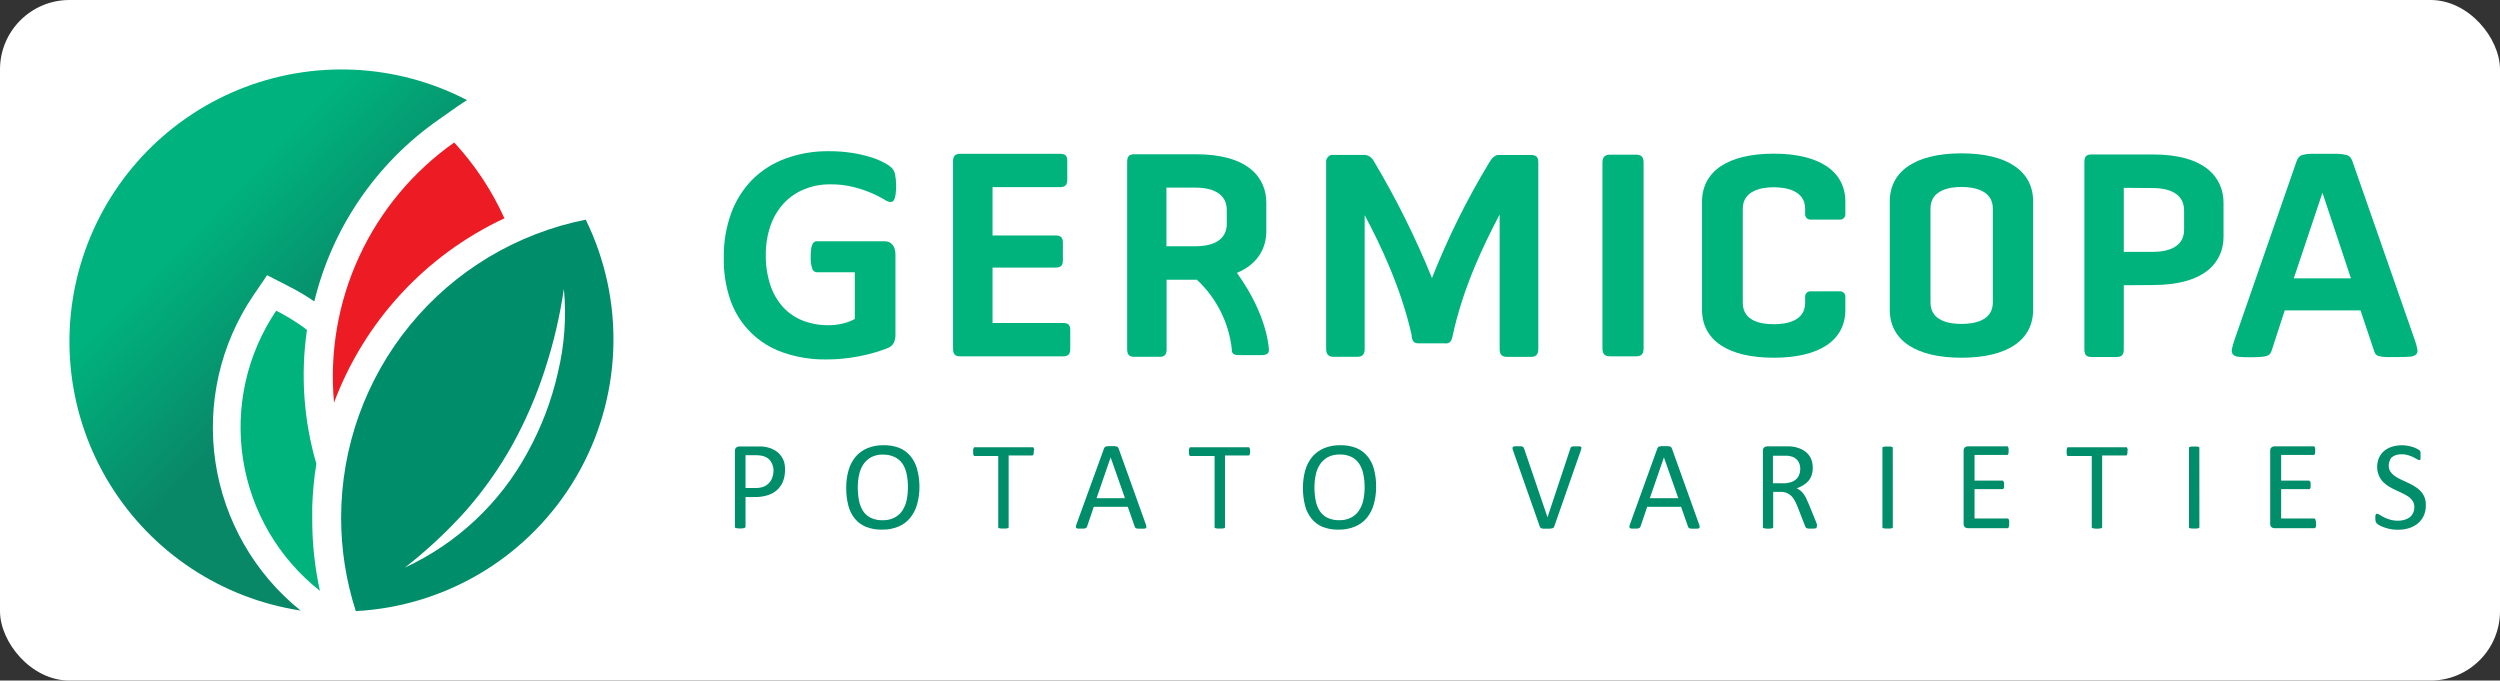 <svg width="360" height="98" viewBox="0 0 360 98" fill="none" xmlns="http://www.w3.org/2000/svg">
<rect x="0" y="0" width="360" height="98" fill="#333333" stroke="none"/>
<rect width="360" height="98" rx="10" fill="white"/>
<path d="M113.038 67.743C113.046 68.289 112.946 68.831 112.745 69.338C112.559 69.799 112.274 70.212 111.91 70.55C111.522 70.889 111.069 71.145 110.578 71.302C109.97 71.496 109.334 71.587 108.697 71.573H107.357V75.817C107.359 75.863 107.346 75.908 107.32 75.945C107.285 75.984 107.241 76.013 107.192 76.028C107.113 76.053 107.033 76.071 106.951 76.081C106.701 76.111 106.448 76.111 106.198 76.081L105.958 76.028C105.907 76.015 105.862 75.986 105.83 75.945C105.817 75.903 105.817 75.859 105.83 75.817V64.966C105.82 64.871 105.831 64.775 105.864 64.685C105.897 64.595 105.949 64.514 106.018 64.447C106.137 64.345 106.29 64.289 106.447 64.289H109.72C109.998 64.317 110.275 64.363 110.548 64.424C110.892 64.503 111.222 64.635 111.526 64.816C112.178 65.184 112.669 65.783 112.903 66.494C113.018 66.9 113.064 67.322 113.038 67.743ZM111.391 67.871C111.404 67.453 111.311 67.039 111.12 66.667C110.971 66.361 110.742 66.1 110.457 65.914C110.206 65.762 109.928 65.659 109.637 65.613C109.363 65.57 109.087 65.547 108.81 65.546H107.357V70.271H108.772C109.173 70.284 109.574 70.222 109.953 70.091C110.236 69.976 110.492 69.805 110.706 69.587C110.918 69.373 111.082 69.116 111.187 68.834C111.308 68.527 111.374 68.201 111.383 67.871H111.391Z" fill="#008D6A"/>
<path d="M132.4 70.053C132.411 70.925 132.297 71.794 132.061 72.634C131.863 73.349 131.52 74.015 131.053 74.591C130.601 75.133 130.026 75.559 129.375 75.832C128.625 76.137 127.821 76.285 127.012 76.269C126.226 76.287 125.444 76.151 124.709 75.87C124.086 75.618 123.535 75.215 123.107 74.696C122.662 74.146 122.341 73.507 122.166 72.823C121.948 71.98 121.844 71.112 121.858 70.241C121.848 69.384 121.962 68.53 122.196 67.706C122.394 66.998 122.737 66.339 123.205 65.772C123.663 65.237 124.24 64.817 124.89 64.545C125.64 64.24 126.444 64.092 127.253 64.109C128.023 64.093 128.79 64.226 129.51 64.5C130.126 64.754 130.671 65.155 131.098 65.666C131.548 66.209 131.874 66.844 132.054 67.525C132.284 68.348 132.401 69.199 132.4 70.053ZM130.744 70.159C130.748 69.532 130.687 68.907 130.564 68.293C130.463 67.758 130.261 67.247 129.969 66.787C129.686 66.37 129.296 66.035 128.841 65.817C128.307 65.565 127.722 65.444 127.132 65.463C126.54 65.444 125.952 65.576 125.424 65.847C124.983 66.095 124.607 66.443 124.326 66.863C124.025 67.32 123.816 67.831 123.709 68.368C123.581 68.956 123.518 69.557 123.521 70.159C123.516 70.8 123.574 71.44 123.694 72.07C123.79 72.604 123.986 73.115 124.273 73.575C124.544 73.996 124.924 74.337 125.372 74.561C125.91 74.813 126.501 74.934 127.095 74.914C127.695 74.934 128.29 74.802 128.826 74.531C129.282 74.286 129.67 73.932 129.954 73.5C130.25 73.04 130.456 72.53 130.564 71.995C130.685 71.395 130.743 70.785 130.737 70.174L130.744 70.159Z" fill="#008D6A"/>
<path d="M148.857 64.966C148.864 65.066 148.864 65.167 148.857 65.267C148.848 65.338 148.828 65.406 148.797 65.47C148.775 65.516 148.741 65.555 148.699 65.583C148.654 65.596 148.608 65.596 148.563 65.583H145.245V75.847C145.257 75.889 145.257 75.933 145.245 75.975C145.212 76.015 145.167 76.044 145.117 76.058L144.876 76.111C144.751 76.12 144.625 76.12 144.5 76.111C144.375 76.119 144.249 76.119 144.124 76.111C144.039 76.1 143.956 76.083 143.875 76.058C143.825 76.045 143.78 76.016 143.747 75.975C143.735 75.933 143.735 75.889 143.747 75.847V65.666H140.429C140.385 65.678 140.338 65.678 140.293 65.666C140.25 65.639 140.216 65.6 140.196 65.553C140.167 65.488 140.147 65.42 140.135 65.35C140.127 65.25 140.127 65.149 140.135 65.049C140.127 64.946 140.127 64.843 140.135 64.74C140.147 64.668 140.167 64.597 140.196 64.53C140.215 64.48 140.249 64.438 140.293 64.409C140.338 64.397 140.385 64.397 140.429 64.409H148.631C148.675 64.397 148.722 64.397 148.766 64.409C148.81 64.439 148.844 64.481 148.864 64.53C148.895 64.596 148.916 64.667 148.924 64.74C148.906 64.817 148.883 64.892 148.857 64.966Z" fill="#008D6A"/>
<path d="M165.005 75.531C165.046 75.635 165.071 75.744 165.08 75.855C165.084 75.889 165.08 75.924 165.068 75.957C165.057 75.99 165.038 76.019 165.013 76.043C164.942 76.094 164.859 76.123 164.772 76.126C164.621 76.134 164.471 76.134 164.32 76.126H163.869C163.782 76.121 163.696 76.106 163.613 76.081C163.562 76.064 163.518 76.032 163.485 75.99C163.455 75.948 163.43 75.903 163.41 75.855L162.401 72.981H157.503L156.54 75.817C156.523 75.869 156.497 75.917 156.464 75.96C156.428 76.004 156.381 76.037 156.329 76.058C156.25 76.091 156.166 76.112 156.081 76.118C155.943 76.126 155.805 76.126 155.667 76.118C155.521 76.128 155.376 76.128 155.23 76.118C155.143 76.113 155.059 76.082 154.99 76.028C154.966 76.003 154.948 75.974 154.938 75.941C154.927 75.908 154.924 75.874 154.929 75.84C154.938 75.729 154.964 75.62 155.005 75.516L158.985 64.56C159.006 64.499 159.039 64.443 159.083 64.395C159.132 64.348 159.191 64.314 159.256 64.297C159.352 64.268 159.45 64.251 159.55 64.244H160.49C160.595 64.25 160.698 64.268 160.799 64.297C160.867 64.316 160.929 64.352 160.979 64.402C161.022 64.45 161.056 64.507 161.077 64.568L165.005 75.531ZM159.933 65.862L157.902 71.739H161.995L159.933 65.862Z" fill="#008D6A"/>
<path d="M180.01 64.966C180.017 65.066 180.017 65.167 180.01 65.267C180.001 65.338 179.981 65.406 179.949 65.47C179.927 65.516 179.894 65.555 179.852 65.583C179.807 65.596 179.76 65.596 179.716 65.583H176.398V75.847C176.41 75.889 176.41 75.933 176.398 75.975C176.365 76.015 176.32 76.044 176.27 76.058L176.029 76.111C175.904 76.12 175.778 76.12 175.653 76.111C175.527 76.119 175.402 76.119 175.276 76.111C175.192 76.1 175.109 76.083 175.028 76.058C174.978 76.045 174.933 76.016 174.9 75.975C174.888 75.933 174.888 75.889 174.9 75.847V65.666H171.507C171.462 65.678 171.415 65.678 171.371 65.666C171.328 65.639 171.294 65.6 171.273 65.553C171.245 65.488 171.225 65.42 171.213 65.35C171.204 65.25 171.204 65.149 171.213 65.049C171.204 64.946 171.204 64.843 171.213 64.74C171.225 64.668 171.245 64.597 171.273 64.53C171.293 64.48 171.327 64.438 171.371 64.409C171.415 64.397 171.462 64.397 171.507 64.409H179.709C179.753 64.397 179.8 64.397 179.844 64.409C179.887 64.439 179.921 64.481 179.942 64.53C179.973 64.596 179.993 64.667 180.002 64.74C180.008 64.816 180.011 64.891 180.01 64.966Z" fill="#008D6A"/>
<path d="M198.16 70.053C198.17 70.925 198.056 71.794 197.821 72.634C197.623 73.349 197.279 74.015 196.813 74.591C196.353 75.137 195.766 75.564 195.104 75.832C194.355 76.137 193.551 76.285 192.742 76.269C191.956 76.287 191.173 76.151 190.439 75.87C189.829 75.613 189.292 75.21 188.874 74.696C188.429 74.146 188.109 73.507 187.933 72.823C187.715 71.98 187.612 71.112 187.625 70.241C187.615 69.384 187.729 68.53 187.963 67.706C188.161 66.998 188.504 66.339 188.972 65.772C189.43 65.237 190.007 64.817 190.657 64.545C191.407 64.24 192.211 64.092 193.02 64.109C193.791 64.093 194.557 64.226 195.278 64.5C195.902 64.751 196.454 65.152 196.888 65.666C197.337 66.209 197.664 66.844 197.844 67.525C198.064 68.349 198.17 69.2 198.16 70.053ZM196.504 70.159C196.507 69.532 196.447 68.907 196.324 68.293C196.223 67.758 196.021 67.247 195.729 66.787C195.454 66.367 195.072 66.027 194.623 65.802C194.09 65.55 193.504 65.429 192.915 65.448C192.322 65.429 191.734 65.561 191.207 65.832C190.757 66.079 190.372 66.43 190.085 66.855C189.785 67.312 189.575 67.823 189.468 68.36C189.341 68.949 189.278 69.549 189.28 70.151C189.276 70.792 189.334 71.433 189.453 72.062C189.549 72.596 189.746 73.107 190.033 73.567C190.304 73.989 190.683 74.329 191.131 74.553C191.67 74.806 192.26 74.927 192.855 74.907C193.455 74.927 194.05 74.795 194.585 74.523C195.041 74.279 195.429 73.924 195.714 73.492C196.009 73.033 196.216 72.522 196.324 71.987C196.447 71.391 196.508 70.783 196.504 70.174V70.159Z" fill="#008D6A"/>
<path d="M223.812 75.81C223.794 75.875 223.759 75.934 223.709 75.98C223.66 76.027 223.599 76.059 223.533 76.073C223.438 76.102 223.339 76.119 223.24 76.126H222.194L222.006 76.088C221.958 76.075 221.912 76.055 221.87 76.028C221.837 76.004 221.809 75.973 221.788 75.938C221.763 75.9 221.743 75.859 221.727 75.817L217.875 64.861C217.833 64.758 217.808 64.648 217.799 64.537C217.795 64.502 217.8 64.467 217.813 64.434C217.826 64.401 217.847 64.372 217.875 64.349C217.953 64.299 218.044 64.27 218.138 64.267H219.034C219.114 64.272 219.192 64.289 219.267 64.319C219.315 64.34 219.357 64.374 219.387 64.417C219.418 64.464 219.443 64.515 219.462 64.568L222.841 74.493L226.129 64.59C226.143 64.533 226.163 64.477 226.19 64.425C226.22 64.379 226.265 64.344 226.318 64.327C226.4 64.297 226.486 64.279 226.573 64.274H227.01C227.158 64.265 227.306 64.265 227.454 64.274C227.536 64.276 227.615 64.305 227.68 64.357C227.701 64.383 227.716 64.413 227.723 64.446C227.731 64.478 227.732 64.512 227.725 64.545C227.707 64.656 227.677 64.765 227.634 64.869L223.812 75.81Z" fill="#008D6A"/>
<path d="M244.678 75.531C244.719 75.635 244.744 75.744 244.753 75.855C244.757 75.889 244.753 75.924 244.742 75.957C244.73 75.99 244.711 76.019 244.686 76.043C244.615 76.094 244.532 76.123 244.445 76.126C244.295 76.134 244.144 76.134 243.993 76.126H243.542C243.455 76.121 243.369 76.106 243.286 76.081C243.235 76.064 243.191 76.032 243.158 75.99C243.128 75.948 243.103 75.903 243.083 75.855L242.075 72.981H237.198L236.235 75.817C236.219 75.869 236.194 75.918 236.16 75.96C236.124 76.004 236.077 76.037 236.025 76.058C235.946 76.091 235.862 76.112 235.776 76.118C235.638 76.126 235.5 76.126 235.362 76.118C235.217 76.128 235.071 76.128 234.926 76.118C234.841 76.112 234.76 76.08 234.693 76.028C234.669 76.003 234.651 75.974 234.641 75.941C234.63 75.908 234.628 75.874 234.632 75.84C234.641 75.729 234.667 75.62 234.708 75.516L238.666 64.56C238.687 64.499 238.72 64.443 238.764 64.395C238.812 64.348 238.872 64.314 238.937 64.297C239.032 64.268 239.131 64.251 239.23 64.244H240.163C240.268 64.25 240.371 64.268 240.472 64.297C240.54 64.316 240.602 64.352 240.652 64.402C240.695 64.45 240.729 64.507 240.75 64.568L244.678 75.531ZM239.606 65.862L237.575 71.739H241.676L239.606 65.862Z" fill="#008D6A"/>
<path d="M261.602 75.847C261.612 75.889 261.612 75.933 261.602 75.975C261.574 76.019 261.531 76.051 261.481 76.065C261.399 76.094 261.313 76.112 261.225 76.118C261.08 76.126 260.934 76.126 260.789 76.118H260.405C260.322 76.11 260.241 76.09 260.164 76.058C260.107 76.035 260.057 75.996 260.021 75.945C259.986 75.889 259.958 75.828 259.939 75.764L258.855 72.988C258.738 72.69 258.605 72.398 258.456 72.115C258.329 71.863 258.164 71.632 257.967 71.43C257.778 71.239 257.553 71.088 257.305 70.986C257.012 70.874 256.7 70.82 256.387 70.828H255.341V75.847C255.355 75.889 255.355 75.933 255.341 75.975C255.307 76.014 255.263 76.043 255.213 76.058C255.137 76.083 255.059 76.1 254.98 76.111C254.73 76.141 254.477 76.141 254.227 76.111L253.986 76.058C253.936 76.044 253.891 76.015 253.858 75.975C253.846 75.933 253.846 75.889 253.858 75.847V64.913C253.849 64.822 253.86 64.729 253.893 64.643C253.926 64.556 253.978 64.479 254.047 64.417C254.16 64.326 254.3 64.275 254.445 64.274H257.704L258.238 64.327C258.655 64.395 259.06 64.522 259.442 64.703C259.774 64.86 260.073 65.079 260.322 65.35C260.559 65.61 260.74 65.914 260.857 66.245C260.979 66.604 261.04 66.98 261.037 67.359C261.043 67.719 260.989 68.078 260.879 68.42C260.779 68.722 260.623 69.003 260.42 69.248C260.205 69.495 259.95 69.706 259.668 69.872C259.372 70.055 259.056 70.204 258.727 70.316C258.917 70.4 259.094 70.508 259.254 70.64C259.42 70.777 259.569 70.934 259.698 71.106C259.844 71.306 259.972 71.517 260.082 71.739C260.202 71.974 260.322 72.243 260.443 72.544L261.504 75.14C261.587 75.358 261.639 75.508 261.669 75.599C261.659 75.684 261.636 75.768 261.602 75.847ZM259.239 67.57C259.253 67.157 259.146 66.749 258.93 66.396C258.679 66.048 258.31 65.805 257.892 65.711C257.724 65.666 257.553 65.636 257.38 65.621H255.303V69.594H256.808C257.17 69.601 257.531 69.55 257.877 69.444C258.154 69.356 258.41 69.213 258.629 69.022C258.826 68.85 258.978 68.633 259.073 68.39C259.182 68.128 259.238 67.846 259.239 67.562V67.57Z" fill="#008D6A"/>
<path d="M272.565 75.847C272.578 75.889 272.578 75.934 272.565 75.975C272.532 76.016 272.488 76.045 272.437 76.058L272.197 76.111C272.071 76.12 271.946 76.12 271.82 76.111C271.695 76.12 271.569 76.12 271.444 76.111C271.36 76.101 271.277 76.083 271.196 76.058C271.146 76.045 271.101 76.016 271.068 75.975C271.056 75.934 271.056 75.889 271.068 75.847V64.56C271.055 64.519 271.055 64.474 271.068 64.432C271.104 64.392 271.151 64.363 271.203 64.35L271.452 64.297C271.572 64.288 271.693 64.288 271.813 64.297C271.938 64.288 272.064 64.288 272.189 64.297C272.271 64.307 272.351 64.325 272.43 64.35C272.48 64.363 272.525 64.392 272.558 64.432C272.57 64.474 272.57 64.518 272.558 64.56L272.565 75.847Z" fill="#008D6A"/>
<path d="M289.316 75.449C289.322 75.544 289.322 75.64 289.316 75.735C289.305 75.806 289.282 75.875 289.248 75.938C289.224 75.987 289.188 76.028 289.143 76.058C289.098 76.071 289.051 76.071 289.007 76.058H283.348C283.203 76.057 283.063 76.007 282.95 75.915C282.881 75.853 282.829 75.776 282.796 75.69C282.763 75.603 282.752 75.511 282.761 75.419V64.914C282.752 64.822 282.763 64.73 282.796 64.643C282.829 64.557 282.881 64.48 282.95 64.418C283.063 64.326 283.203 64.276 283.348 64.275H288.947C288.991 64.262 289.038 64.262 289.082 64.275C289.127 64.304 289.161 64.346 289.18 64.395C289.208 64.46 289.228 64.528 289.24 64.598C289.249 64.701 289.249 64.804 289.24 64.907C289.249 65.002 289.249 65.097 289.24 65.193C289.229 65.263 289.209 65.331 289.18 65.396C289.159 65.442 289.125 65.482 289.082 65.509C289.038 65.521 288.991 65.521 288.947 65.509H284.334V69.203H288.292C288.34 69.201 288.388 69.214 288.428 69.241C288.468 69.271 288.502 69.309 288.525 69.354C288.558 69.417 288.578 69.486 288.586 69.557C288.592 69.657 288.592 69.758 288.586 69.858C288.593 69.953 288.593 70.049 288.586 70.144C288.577 70.21 288.556 70.273 288.525 70.332C288.504 70.376 288.47 70.412 288.428 70.437C288.383 70.449 288.337 70.449 288.292 70.437H284.334V74.659H289.007C289.051 74.646 289.098 74.646 289.143 74.659C289.187 74.687 289.223 74.726 289.248 74.772C289.284 74.834 289.307 74.903 289.316 74.975C289.333 75.132 289.333 75.291 289.316 75.449Z" fill="#008D6A"/>
<path d="M306.352 64.967C306.359 65.067 306.359 65.167 306.352 65.268C306.343 65.338 306.322 65.407 306.292 65.471C306.269 65.516 306.236 65.555 306.194 65.584C306.15 65.596 306.103 65.596 306.058 65.584H302.71V75.847C302.722 75.889 302.722 75.934 302.71 75.975C302.677 76.016 302.632 76.045 302.582 76.058L302.341 76.111C302.091 76.141 301.839 76.141 301.589 76.111C301.505 76.101 301.421 76.083 301.34 76.058C301.29 76.045 301.245 76.016 301.212 75.975C301.2 75.934 301.2 75.889 301.212 75.847V65.666H297.894C297.85 65.679 297.803 65.679 297.759 65.666C297.715 65.639 297.681 65.6 297.661 65.553C297.632 65.489 297.612 65.42 297.6 65.35C297.592 65.25 297.592 65.15 297.6 65.049C297.592 64.947 297.592 64.844 297.6 64.741C297.612 64.668 297.632 64.598 297.661 64.53C297.665 64.505 297.675 64.482 297.69 64.461C297.706 64.441 297.725 64.424 297.748 64.412C297.77 64.401 297.795 64.394 297.821 64.394C297.846 64.394 297.871 64.399 297.894 64.41H306.096C306.14 64.397 306.187 64.397 306.231 64.41C306.275 64.44 306.308 64.482 306.329 64.53C306.36 64.597 306.38 64.668 306.39 64.741C306.381 64.817 306.368 64.892 306.352 64.967Z" fill="#008D6A"/>
<path d="M316.714 75.847C316.726 75.889 316.726 75.934 316.714 75.975C316.681 76.016 316.636 76.045 316.586 76.058L316.345 76.111C316.22 76.12 316.094 76.12 315.969 76.111C315.843 76.12 315.718 76.12 315.592 76.111C315.508 76.101 315.425 76.083 315.344 76.058C315.294 76.045 315.249 76.016 315.216 75.975C315.204 75.934 315.204 75.889 315.216 75.847V64.56C315.203 64.519 315.203 64.474 315.216 64.432C315.252 64.392 315.299 64.363 315.352 64.35L315.6 64.297C315.72 64.288 315.841 64.288 315.961 64.297C316.086 64.288 316.212 64.288 316.337 64.297C316.419 64.307 316.5 64.325 316.578 64.35C316.628 64.363 316.673 64.392 316.706 64.432C316.718 64.474 316.718 64.518 316.706 64.56L316.714 75.847Z" fill="#008D6A"/>
<path d="M333.517 75.449C333.524 75.544 333.524 75.64 333.517 75.735C333.506 75.806 333.483 75.875 333.449 75.938C333.425 75.987 333.389 76.028 333.344 76.058C333.299 76.071 333.252 76.071 333.208 76.058H327.497C327.352 76.057 327.211 76.007 327.098 75.915C327.03 75.853 326.977 75.776 326.944 75.69C326.912 75.603 326.9 75.511 326.91 75.419V64.914C326.9 64.822 326.912 64.73 326.944 64.643C326.977 64.557 327.03 64.48 327.098 64.418C327.211 64.326 327.352 64.276 327.497 64.275H333.095C333.14 64.262 333.186 64.262 333.231 64.275C333.275 64.304 333.309 64.346 333.329 64.395C333.356 64.46 333.377 64.528 333.389 64.598C333.398 64.701 333.398 64.804 333.389 64.907C333.397 65.002 333.397 65.097 333.389 65.193C333.378 65.263 333.357 65.331 333.329 65.396C333.308 65.442 333.274 65.482 333.231 65.509C333.186 65.521 333.14 65.521 333.095 65.509H328.483V69.203H332.441C332.489 69.201 332.536 69.214 332.576 69.241C332.617 69.271 332.65 69.309 332.674 69.354C332.706 69.417 332.726 69.486 332.734 69.557C332.741 69.657 332.741 69.758 332.734 69.858C332.741 69.953 332.741 70.049 332.734 70.144C332.725 70.21 332.705 70.273 332.674 70.332C332.652 70.376 332.618 70.412 332.576 70.437C332.532 70.449 332.485 70.449 332.441 70.437H328.483V74.659H333.155C333.2 74.646 333.247 74.646 333.291 74.659C333.335 74.687 333.371 74.726 333.396 74.772C333.432 74.834 333.455 74.903 333.464 74.975C333.499 75.13 333.517 75.29 333.517 75.449Z" fill="#008D6A"/>
<path d="M349.319 72.777C349.331 73.296 349.226 73.81 349.01 74.282C348.812 74.707 348.521 75.082 348.16 75.381C347.783 75.689 347.348 75.919 346.881 76.058C346.369 76.213 345.836 76.289 345.301 76.284C344.932 76.287 344.564 76.254 344.202 76.186C343.895 76.127 343.593 76.044 343.299 75.938C343.07 75.856 342.849 75.755 342.637 75.636C342.5 75.565 342.374 75.477 342.26 75.373C342.186 75.295 342.132 75.199 342.102 75.095C342.064 74.947 342.046 74.795 342.05 74.643C342.042 74.533 342.042 74.422 342.05 74.312C342.058 74.24 342.076 74.169 342.102 74.101C342.12 74.055 342.152 74.016 342.193 73.989C342.235 73.977 342.279 73.977 342.321 73.989C342.453 74.008 342.578 74.063 342.682 74.147C342.873 74.271 343.072 74.384 343.276 74.485C343.56 74.621 343.855 74.735 344.157 74.824C344.543 74.936 344.944 74.989 345.346 74.982C345.662 74.986 345.977 74.94 346.279 74.846C346.552 74.768 346.807 74.638 347.031 74.463C347.232 74.296 347.392 74.085 347.498 73.846C347.611 73.585 347.668 73.302 347.663 73.018C347.673 72.716 347.595 72.418 347.438 72.16C347.278 71.915 347.074 71.704 346.836 71.535C346.568 71.346 346.283 71.183 345.985 71.046L345.007 70.587C344.672 70.434 344.346 70.263 344.029 70.076C343.718 69.893 343.432 69.67 343.178 69.413C342.908 69.133 342.694 68.803 342.546 68.443C342.383 68.052 342.303 67.632 342.313 67.209C342.308 66.755 342.403 66.305 342.592 65.892C342.764 65.512 343.021 65.178 343.344 64.914C343.681 64.644 344.067 64.442 344.48 64.319C344.944 64.18 345.426 64.111 345.91 64.116C346.162 64.118 346.414 64.141 346.663 64.184C346.917 64.226 347.169 64.286 347.415 64.364C347.63 64.433 347.839 64.518 348.04 64.62C348.169 64.679 348.291 64.755 348.401 64.846C348.444 64.886 348.481 64.932 348.514 64.981C348.534 65.022 348.55 65.065 348.559 65.109C348.563 65.172 348.563 65.235 348.559 65.297V65.583C348.564 65.681 348.564 65.779 348.559 65.877C348.566 65.947 348.566 66.017 348.559 66.088C348.547 66.137 348.521 66.181 348.484 66.215C348.452 66.241 348.412 66.254 348.371 66.253C348.257 66.235 348.149 66.191 348.055 66.125L347.528 65.839C347.286 65.72 347.034 65.621 346.775 65.546C346.466 65.452 346.143 65.406 345.82 65.41C345.528 65.405 345.238 65.451 344.962 65.546C344.739 65.622 344.535 65.742 344.36 65.899C344.238 66.047 344.148 66.219 344.097 66.403C344.016 66.607 343.975 66.824 343.976 67.043C343.965 67.343 344.044 67.639 344.202 67.893C344.364 68.138 344.571 68.35 344.811 68.518C345.081 68.712 345.368 68.881 345.669 69.022L346.655 69.481C346.991 69.637 347.32 69.807 347.641 69.993C347.954 70.173 348.243 70.393 348.499 70.647C348.754 70.907 348.961 71.21 349.108 71.543C349.266 71.934 349.338 72.355 349.319 72.777Z" fill="#008D6A"/>
<path d="M129.044 26.725C129.046 27.1 129.025 27.474 128.984 27.847C128.959 28.102 128.906 28.355 128.826 28.599C128.781 28.75 128.695 28.886 128.577 28.99C128.478 29.066 128.356 29.105 128.231 29.103C127.89 29.044 127.568 28.905 127.291 28.697C126.735 28.366 126.156 28.075 125.56 27.824C124.727 27.471 123.869 27.179 122.994 26.951C121.86 26.664 120.694 26.528 119.525 26.545C118.215 26.533 116.917 26.789 115.71 27.297C114.598 27.764 113.602 28.467 112.79 29.359C111.961 30.288 111.328 31.376 110.931 32.557C110.483 33.89 110.262 35.289 110.277 36.696C110.25 38.185 110.474 39.668 110.939 41.083C111.328 42.259 111.959 43.34 112.79 44.258C113.584 45.11 114.562 45.769 115.65 46.185C116.83 46.629 118.083 46.849 119.344 46.832C120 46.831 120.654 46.756 121.293 46.606C121.92 46.465 122.525 46.239 123.092 45.936V39.202H117.599C117.454 39.193 117.316 39.14 117.202 39.05C117.089 38.96 117.007 38.837 116.966 38.697C116.784 38.145 116.707 37.563 116.741 36.982C116.735 36.63 116.753 36.278 116.793 35.928C116.816 35.693 116.872 35.463 116.959 35.243C117.016 35.095 117.109 34.963 117.23 34.86C117.333 34.779 117.46 34.736 117.591 34.739H127.373C127.593 34.735 127.81 34.776 128.013 34.86C128.204 34.944 128.374 35.07 128.51 35.228C128.656 35.403 128.766 35.605 128.833 35.823C128.912 36.081 128.95 36.35 128.946 36.621V48.179C128.956 48.585 128.876 48.988 128.713 49.36C128.506 49.74 128.161 50.026 127.75 50.158C127.248 50.353 126.646 50.557 125.944 50.767C125.201 50.988 124.448 51.169 123.686 51.309C122.914 51.46 122.136 51.572 121.353 51.648C120.571 51.723 119.781 51.761 118.983 51.761C116.866 51.792 114.76 51.453 112.76 50.76C111.01 50.16 109.419 49.172 108.106 47.868C106.794 46.565 105.794 44.981 105.183 43.235C104.502 41.251 104.178 39.162 104.227 37.065C104.193 34.882 104.558 32.712 105.303 30.661C105.967 28.854 107.008 27.21 108.358 25.837C109.713 24.502 111.34 23.475 113.129 22.828C115.122 22.102 117.231 21.745 119.352 21.774C120.501 21.765 121.648 21.851 122.783 22.03C123.698 22.176 124.6 22.387 125.485 22.662C126.141 22.866 126.776 23.133 127.381 23.46C127.769 23.661 128.129 23.914 128.449 24.212C128.672 24.463 128.823 24.77 128.886 25.1C128.994 25.635 129.047 26.18 129.044 26.725Z" fill="#00B37D"/>
<path d="M347.761 49.051C347.91 49.467 348.023 49.895 348.1 50.331C348.132 50.454 348.133 50.584 348.101 50.708C348.069 50.831 348.007 50.945 347.919 51.038C347.675 51.235 347.375 51.348 347.061 51.361C346.645 51.397 346.068 51.414 345.331 51.414H343.547C343.217 51.406 342.889 51.36 342.569 51.279C342.386 51.238 342.22 51.14 342.095 51C341.992 50.857 341.916 50.696 341.869 50.526L339.913 44.694H329.002L327.158 50.368C327.109 50.555 327.03 50.733 326.925 50.895C326.806 51.054 326.64 51.173 326.451 51.233C326.154 51.33 325.845 51.386 325.533 51.399C325.136 51.429 324.617 51.444 323.975 51.444C323.435 51.451 322.895 51.428 322.357 51.376C322.058 51.37 321.772 51.255 321.552 51.053C321.471 50.947 321.414 50.825 321.387 50.695C321.359 50.564 321.362 50.43 321.394 50.3C321.469 49.872 321.583 49.452 321.733 49.044L330.687 23.286C330.76 23.065 330.867 22.857 331.003 22.669C331.152 22.492 331.352 22.366 331.575 22.308C331.931 22.211 332.298 22.158 332.666 22.15H336.617C337.028 22.158 337.437 22.211 337.836 22.308C338.081 22.36 338.302 22.489 338.468 22.677C338.613 22.88 338.723 23.106 338.792 23.346L347.761 49.051ZM334.435 27.756L330.304 40.082H338.536L334.435 27.756Z" fill="#00B37D"/>
<path d="M138.254 51.309C137.502 51.309 137.238 50.97 137.238 50.203V23.264C137.238 22.511 137.494 22.15 138.254 22.15H152.642C153.394 22.15 153.688 22.413 153.688 23.181V25.882C153.688 26.635 153.364 26.951 152.642 26.951H142.927V33.904H151.957C152.709 33.904 153.056 34.16 153.056 34.942V37.508C153.056 38.261 152.725 38.532 151.957 38.532H142.927V46.508H153.063C153.816 46.508 154.117 46.764 154.117 47.546V50.248C154.117 51 153.823 51.316 153.063 51.316L138.254 51.309Z" fill="#00B37D"/>
<path d="M305.825 41.075V50.3C305.825 51.053 305.562 51.407 304.817 51.407H301.16C300.407 51.407 300.151 51.068 300.151 50.3V23.354C300.151 22.601 300.392 22.24 301.16 22.24H310.001C317.617 22.24 320.19 25.634 320.19 29.231V34.062C320.19 37.666 317.617 41.045 310.001 41.045L305.825 41.075ZM305.825 27.049V36.267H309.994C312.816 36.267 314.509 35.206 314.509 33.091V30.299C314.509 28.155 312.786 27.079 309.994 27.079L305.825 27.049Z" fill="#00B37D"/>
<path d="M178.159 39.277C181.168 38.005 182.35 35.703 182.35 33.257V29.209C182.35 25.604 179.784 22.21 172.169 22.21H163.327C162.575 22.21 162.311 22.557 162.311 23.332V50.271C162.311 51.023 162.567 51.384 163.327 51.384H166.984C167.737 51.384 167.992 51.038 167.992 50.271V40.278H172.349C175.171 42.904 176.957 46.455 177.383 50.286V50.557V50.617C177.511 50.993 177.82 51.136 178.362 51.136H181.68C182.305 51.136 182.704 50.948 182.726 50.444C182.726 50.444 182.681 45.62 178.121 39.299M167.97 27.019H172.139C174.953 27.019 176.654 28.095 176.654 30.239V32.249C176.654 34.393 174.938 35.462 172.139 35.462H167.97V27.019Z" fill="#00B37D"/>
<path d="M235.611 22.27H231.848C231.096 22.27 230.75 22.624 230.75 23.452V50.135C230.75 50.97 231.081 51.309 231.848 51.309H235.611C236.363 51.309 236.679 50.97 236.679 50.135V23.452C236.679 22.624 236.371 22.27 235.611 22.27Z" fill="#00B37D"/>
<path d="M282.453 22.082C275.891 22.082 272.129 24.603 272.129 29.005V44.597C272.129 49.014 275.891 51.512 282.453 51.512C289.015 51.512 292.77 49.014 292.77 44.597V29.005C292.77 24.596 289.007 22.082 282.453 22.082ZM277.991 30.021C277.991 27.327 280.798 26.921 282.453 26.921C284.108 26.921 286.968 27.327 286.968 30.021V43.566C286.968 46.26 284.146 46.644 282.453 46.644C280.76 46.644 277.991 46.26 277.991 43.566V30.021Z" fill="#00B37D"/>
<path d="M220.998 22.421C220.896 22.363 220.783 22.326 220.666 22.316C220.566 22.306 220.466 22.306 220.365 22.316H215.723C215.622 22.315 215.524 22.341 215.437 22.391C215.122 22.526 214.858 22.758 214.684 23.053L214.406 23.482C211.213 28.761 208.47 34.299 206.204 40.037C203.837 34.202 201.027 28.557 197.798 23.151C197.679 22.928 197.51 22.736 197.303 22.59C197.097 22.443 196.859 22.347 196.609 22.308H191.944C191.86 22.291 191.774 22.292 191.691 22.311C191.608 22.331 191.53 22.368 191.462 22.421C191.287 22.523 191.146 22.674 191.058 22.857C190.969 23.039 190.937 23.244 190.966 23.444V50.255C190.966 51.008 191.289 51.384 192.072 51.384H195.428C196.181 51.384 196.512 51.046 196.512 50.255V30.977C198.769 35.198 201.779 41.512 203.284 48.284C203.277 48.354 203.277 48.425 203.284 48.495C203.404 49.247 203.683 49.443 204.345 49.443H208.107C208.304 49.476 208.505 49.437 208.675 49.333C208.845 49.23 208.972 49.068 209.033 48.878C209.033 48.878 209.078 48.728 209.101 48.683C209.118 48.581 209.143 48.48 209.176 48.382C210.681 41.308 213.774 35.018 215.948 30.887V50.263C215.948 51.061 216.257 51.392 217.062 51.392H220.418C221.171 51.392 221.517 51.053 221.517 50.263V23.414C221.517 23.196 221.517 22.602 221.05 22.413" fill="#00B37D"/>
<path d="M255.416 22.127C248.854 22.127 245.092 24.648 245.092 29.05V44.597C245.092 49.014 248.854 51.512 255.416 51.512C261.978 51.512 265.733 49.036 265.733 44.597V43.453V42.7C265.733 42.501 265.653 42.309 265.512 42.168C265.371 42.027 265.18 41.948 264.98 41.948H260.691C260.491 41.948 260.3 42.027 260.159 42.168C260.018 42.309 259.939 42.501 259.939 42.7V43.453V43.611C259.939 46.305 257.117 46.689 255.424 46.689C253.731 46.689 250.961 46.305 250.961 43.611V30.066C250.961 27.372 253.768 26.966 255.424 26.966C257.079 26.966 259.939 27.372 259.939 30.066V30.871C259.939 31.071 260.018 31.262 260.159 31.403C260.3 31.544 260.491 31.624 260.691 31.624H264.98C265.18 31.624 265.371 31.544 265.512 31.403C265.653 31.262 265.733 31.071 265.733 30.871V29.05C265.733 24.648 261.97 22.127 255.416 22.127Z" fill="#00B37D"/>
<path d="M44.201 47.516L44.148 47.471L43.765 47.17C42.5 46.258 41.167 45.445 39.776 44.74C35.539 51.016 33.832 58.663 34.999 66.146C36.166 73.628 40.12 80.392 46.067 85.081C45.331 81.719 44.961 78.288 44.961 74.847C44.961 74.237 44.961 73.628 44.961 73.018C45.022 70.93 45.22 68.849 45.556 66.788C43.729 60.535 43.267 53.963 44.201 47.516Z" fill="#00B37D"/>
<path d="M69.439 25.649C68.233 23.834 66.884 22.119 65.406 20.517C59.485 24.69 54.767 30.349 51.729 36.925C48.691 43.502 47.439 50.762 48.099 57.976C52.489 46.258 61.299 36.729 72.638 31.436C71.728 29.424 70.659 27.489 69.439 25.649Z" fill="#ED1C24"/>
<path d="M49.122 74.553C49.121 79.118 49.834 83.656 51.237 88C57.704 87.655 63.984 85.713 69.517 82.348C75.049 78.982 79.662 74.298 82.942 68.714C86.221 63.13 88.066 56.821 88.311 50.35C88.556 43.878 87.194 37.447 84.346 31.631C74.418 33.61 65.482 38.968 59.059 46.794C52.637 54.62 49.126 64.429 49.122 74.553Z" fill="#008D6A"/>
<path d="M36.503 42.512L38.467 39.63L41.552 41.211C42.834 41.862 44.073 42.593 45.262 43.4C47.835 32.798 54.19 23.5 63.134 17.251L65.971 15.25C65.971 15.25 66.565 14.851 67.25 14.415C62.204 11.792 56.647 10.3 50.966 10.041C45.285 9.782 39.616 10.762 34.352 12.915C29.088 15.067 24.356 18.34 20.484 22.505C16.612 26.671 13.693 31.629 11.93 37.035C10.167 42.442 9.602 48.168 10.275 53.815C10.947 59.462 12.841 64.895 15.824 69.737C18.808 74.578 22.809 78.712 27.551 81.852C32.293 84.991 37.661 87.061 43.283 87.917C36.657 82.584 32.28 74.952 31.024 66.539C29.768 58.126 31.724 49.549 36.503 42.512Z" fill="url(#paint0_linear_103_103)"/>
<path d="M80.328 53.694C79.42 57.71 77.945 61.577 75.948 65.177C72 72.45 65.812 78.255 58.303 81.732C61.446 79.286 64.367 76.566 67.031 73.605C69.623 70.659 71.894 67.446 73.804 64.019C75.699 60.575 77.261 56.96 78.469 53.22C79.709 49.427 80.623 45.535 81.201 41.587C81.584 45.643 81.289 49.735 80.328 53.694Z" fill="white"/>
<defs>
<linearGradient id="paint0_linear_103_103" x1="20.897" y1="22.737" x2="46.97" y2="48.194" gradientUnits="userSpaceOnUse">
<stop stop-color="#00B27D"/>
<stop offset="0.34" stop-color="#00B27D"/>
<stop offset="1" stop-color="#098868"/>
</linearGradient>
</defs>
</svg>
